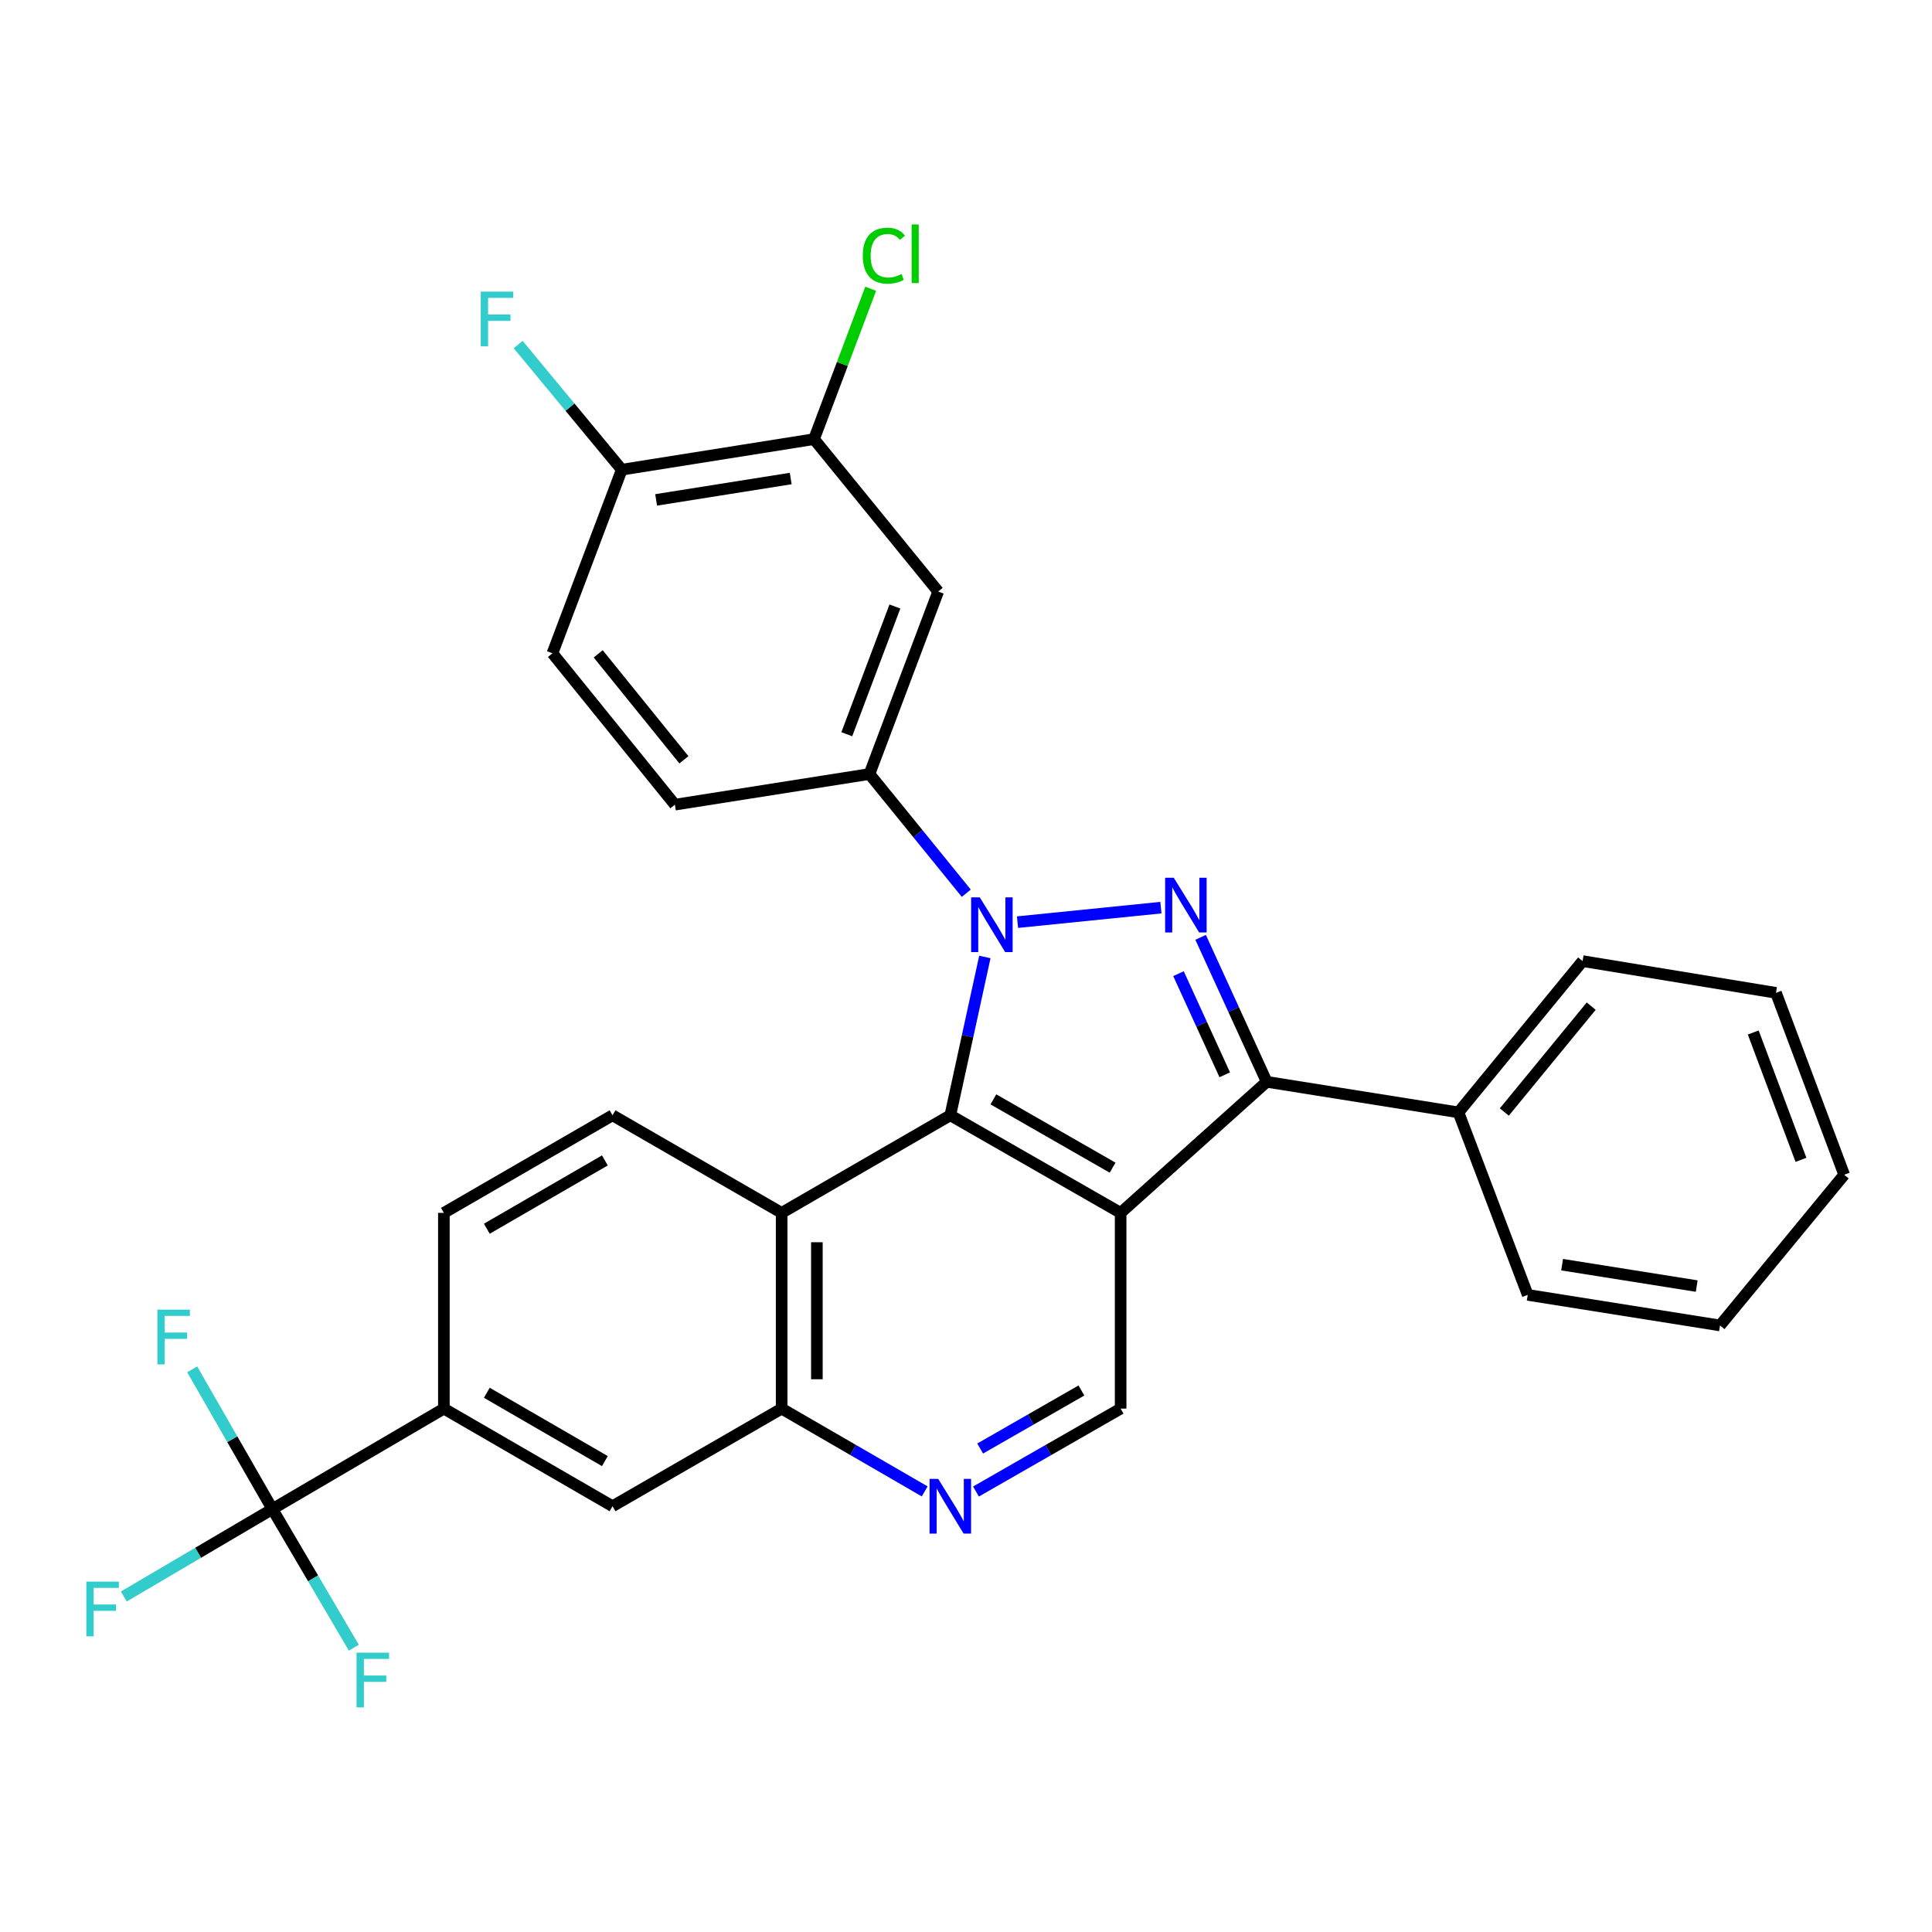 <?xml version='1.0' encoding='iso-8859-1'?>
<svg version='1.1' baseProfile='full'
              xmlns='http://www.w3.org/2000/svg'
                      xmlns:rdkit='http://www.rdkit.org/xml'
                      xmlns:xlink='http://www.w3.org/1999/xlink'
                  xml:space='preserve'
width='1000px' height='1000px' viewBox='0 0 1000 1000'>
<!-- END OF HEADER -->
<rect style='opacity:1.0;fill:#FFFFFF;stroke:none' width='1000' height='1000' x='0' y='0'> </rect>
<path class='bond-0' d='M 526.663,477.302 L 600.882,469.799' style='fill:none;fill-rule:evenodd;stroke:#0000FF;stroke-width:6px;stroke-linecap:butt;stroke-linejoin:miter;stroke-opacity:1' />
<path class='bond-2' d='M 509.76,495.327 L 500.822,536.299' style='fill:none;fill-rule:evenodd;stroke:#0000FF;stroke-width:6px;stroke-linecap:butt;stroke-linejoin:miter;stroke-opacity:1' />
<path class='bond-2' d='M 500.822,536.299 L 491.883,577.272' style='fill:none;fill-rule:evenodd;stroke:#000000;stroke-width:6px;stroke-linecap:butt;stroke-linejoin:miter;stroke-opacity:1' />
<path class='bond-5' d='M 500.147,462.329 L 475.086,431.479' style='fill:none;fill-rule:evenodd;stroke:#0000FF;stroke-width:6px;stroke-linecap:butt;stroke-linejoin:miter;stroke-opacity:1' />
<path class='bond-5' d='M 475.086,431.479 L 450.025,400.629' style='fill:none;fill-rule:evenodd;stroke:#000000;stroke-width:6px;stroke-linecap:butt;stroke-linejoin:miter;stroke-opacity:1' />
<path class='bond-3' d='M 621.438,485.166 L 638.539,522.558' style='fill:none;fill-rule:evenodd;stroke:#0000FF;stroke-width:6px;stroke-linecap:butt;stroke-linejoin:miter;stroke-opacity:1' />
<path class='bond-3' d='M 638.539,522.558 L 655.64,559.949' style='fill:none;fill-rule:evenodd;stroke:#000000;stroke-width:6px;stroke-linecap:butt;stroke-linejoin:miter;stroke-opacity:1' />
<path class='bond-3' d='M 609.986,503.968 L 621.956,530.142' style='fill:none;fill-rule:evenodd;stroke:#0000FF;stroke-width:6px;stroke-linecap:butt;stroke-linejoin:miter;stroke-opacity:1' />
<path class='bond-3' d='M 621.956,530.142 L 633.927,556.316' style='fill:none;fill-rule:evenodd;stroke:#000000;stroke-width:6px;stroke-linecap:butt;stroke-linejoin:miter;stroke-opacity:1' />
<path class='bond-1' d='M 580.037,627.782 L 491.883,577.272' style='fill:none;fill-rule:evenodd;stroke:#000000;stroke-width:6px;stroke-linecap:butt;stroke-linejoin:miter;stroke-opacity:1' />
<path class='bond-1' d='M 575.88,604.384 L 514.172,569.027' style='fill:none;fill-rule:evenodd;stroke:#000000;stroke-width:6px;stroke-linecap:butt;stroke-linejoin:miter;stroke-opacity:1' />
<path class='bond-9' d='M 580.037,627.782 L 580.037,729.095' style='fill:none;fill-rule:evenodd;stroke:#000000;stroke-width:6px;stroke-linecap:butt;stroke-linejoin:miter;stroke-opacity:1' />
<path class='bond-30' d='M 580.037,627.782 L 655.64,559.949' style='fill:none;fill-rule:evenodd;stroke:#000000;stroke-width:6px;stroke-linecap:butt;stroke-linejoin:miter;stroke-opacity:1' />
<path class='bond-4' d='M 491.883,577.272 L 404.58,627.782' style='fill:none;fill-rule:evenodd;stroke:#000000;stroke-width:6px;stroke-linecap:butt;stroke-linejoin:miter;stroke-opacity:1' />
<path class='bond-15' d='M 655.64,559.949 L 754.897,575.762' style='fill:none;fill-rule:evenodd;stroke:#000000;stroke-width:6px;stroke-linecap:butt;stroke-linejoin:miter;stroke-opacity:1' />
<path class='bond-7' d='M 404.58,627.782 L 404.58,729.095' style='fill:none;fill-rule:evenodd;stroke:#000000;stroke-width:6px;stroke-linecap:butt;stroke-linejoin:miter;stroke-opacity:1' />
<path class='bond-7' d='M 422.815,642.979 L 422.815,713.898' style='fill:none;fill-rule:evenodd;stroke:#000000;stroke-width:6px;stroke-linecap:butt;stroke-linejoin:miter;stroke-opacity:1' />
<path class='bond-14' d='M 404.58,627.782 L 317.044,577.272' style='fill:none;fill-rule:evenodd;stroke:#000000;stroke-width:6px;stroke-linecap:butt;stroke-linejoin:miter;stroke-opacity:1' />
<path class='bond-10' d='M 450.025,400.629 L 485.603,306.184' style='fill:none;fill-rule:evenodd;stroke:#000000;stroke-width:6px;stroke-linecap:butt;stroke-linejoin:miter;stroke-opacity:1' />
<path class='bond-10' d='M 438.297,380.034 L 463.202,313.923' style='fill:none;fill-rule:evenodd;stroke:#000000;stroke-width:6px;stroke-linecap:butt;stroke-linejoin:miter;stroke-opacity:1' />
<path class='bond-18' d='M 450.025,400.629 L 349.319,416.493' style='fill:none;fill-rule:evenodd;stroke:#000000;stroke-width:6px;stroke-linecap:butt;stroke-linejoin:miter;stroke-opacity:1' />
<path class='bond-6' d='M 140.979,781.094 L 229.751,729.095' style='fill:none;fill-rule:evenodd;stroke:#000000;stroke-width:6px;stroke-linecap:butt;stroke-linejoin:miter;stroke-opacity:1' />
<path class='bond-20' d='M 140.979,781.094 L 162.06,816.97' style='fill:none;fill-rule:evenodd;stroke:#000000;stroke-width:6px;stroke-linecap:butt;stroke-linejoin:miter;stroke-opacity:1' />
<path class='bond-20' d='M 162.06,816.97 L 183.14,852.847' style='fill:none;fill-rule:evenodd;stroke:#33CCCC;stroke-width:6px;stroke-linecap:butt;stroke-linejoin:miter;stroke-opacity:1' />
<path class='bond-21' d='M 140.979,781.094 L 120.225,744.93' style='fill:none;fill-rule:evenodd;stroke:#000000;stroke-width:6px;stroke-linecap:butt;stroke-linejoin:miter;stroke-opacity:1' />
<path class='bond-21' d='M 120.225,744.93 L 99.471,708.765' style='fill:none;fill-rule:evenodd;stroke:#33CCCC;stroke-width:6px;stroke-linecap:butt;stroke-linejoin:miter;stroke-opacity:1' />
<path class='bond-22' d='M 140.979,781.094 L 102.528,803.724' style='fill:none;fill-rule:evenodd;stroke:#000000;stroke-width:6px;stroke-linecap:butt;stroke-linejoin:miter;stroke-opacity:1' />
<path class='bond-22' d='M 102.528,803.724 L 64.078,826.354' style='fill:none;fill-rule:evenodd;stroke:#33CCCC;stroke-width:6px;stroke-linecap:butt;stroke-linejoin:miter;stroke-opacity:1' />
<path class='bond-8' d='M 404.58,729.095 L 441.601,750.522' style='fill:none;fill-rule:evenodd;stroke:#000000;stroke-width:6px;stroke-linecap:butt;stroke-linejoin:miter;stroke-opacity:1' />
<path class='bond-8' d='M 441.601,750.522 L 478.622,771.949' style='fill:none;fill-rule:evenodd;stroke:#0000FF;stroke-width:6px;stroke-linecap:butt;stroke-linejoin:miter;stroke-opacity:1' />
<path class='bond-13' d='M 404.58,729.095 L 317.044,779.625' style='fill:none;fill-rule:evenodd;stroke:#000000;stroke-width:6px;stroke-linecap:butt;stroke-linejoin:miter;stroke-opacity:1' />
<path class='bond-31' d='M 505.164,772.013 L 542.601,750.554' style='fill:none;fill-rule:evenodd;stroke:#0000FF;stroke-width:6px;stroke-linecap:butt;stroke-linejoin:miter;stroke-opacity:1' />
<path class='bond-31' d='M 542.601,750.554 L 580.037,729.095' style='fill:none;fill-rule:evenodd;stroke:#000000;stroke-width:6px;stroke-linecap:butt;stroke-linejoin:miter;stroke-opacity:1' />
<path class='bond-31' d='M 507.327,749.755 L 533.532,734.734' style='fill:none;fill-rule:evenodd;stroke:#0000FF;stroke-width:6px;stroke-linecap:butt;stroke-linejoin:miter;stroke-opacity:1' />
<path class='bond-31' d='M 533.532,734.734 L 559.738,719.713' style='fill:none;fill-rule:evenodd;stroke:#000000;stroke-width:6px;stroke-linecap:butt;stroke-linejoin:miter;stroke-opacity:1' />
<path class='bond-12' d='M 485.603,306.184 L 421.336,227.299' style='fill:none;fill-rule:evenodd;stroke:#000000;stroke-width:6px;stroke-linecap:butt;stroke-linejoin:miter;stroke-opacity:1' />
<path class='bond-11' d='M 229.751,729.095 L 229.751,627.782' style='fill:none;fill-rule:evenodd;stroke:#000000;stroke-width:6px;stroke-linecap:butt;stroke-linejoin:miter;stroke-opacity:1' />
<path class='bond-33' d='M 229.751,729.095 L 317.044,779.625' style='fill:none;fill-rule:evenodd;stroke:#000000;stroke-width:6px;stroke-linecap:butt;stroke-linejoin:miter;stroke-opacity:1' />
<path class='bond-33' d='M 251.98,720.893 L 313.085,756.264' style='fill:none;fill-rule:evenodd;stroke:#000000;stroke-width:6px;stroke-linecap:butt;stroke-linejoin:miter;stroke-opacity:1' />
<path class='bond-23' d='M 421.336,227.299 L 436.002,188.379' style='fill:none;fill-rule:evenodd;stroke:#000000;stroke-width:6px;stroke-linecap:butt;stroke-linejoin:miter;stroke-opacity:1' />
<path class='bond-23' d='M 436.002,188.379 L 450.669,149.458' style='fill:none;fill-rule:evenodd;stroke:#00CC00;stroke-width:6px;stroke-linecap:butt;stroke-linejoin:miter;stroke-opacity:1' />
<path class='bond-32' d='M 421.336,227.299 L 321.826,243.113' style='fill:none;fill-rule:evenodd;stroke:#000000;stroke-width:6px;stroke-linecap:butt;stroke-linejoin:miter;stroke-opacity:1' />
<path class='bond-32' d='M 409.271,247.68 L 339.614,258.749' style='fill:none;fill-rule:evenodd;stroke:#000000;stroke-width:6px;stroke-linecap:butt;stroke-linejoin:miter;stroke-opacity:1' />
<path class='bond-17' d='M 317.044,577.272 L 229.751,627.782' style='fill:none;fill-rule:evenodd;stroke:#000000;stroke-width:6px;stroke-linecap:butt;stroke-linejoin:miter;stroke-opacity:1' />
<path class='bond-17' d='M 313.082,600.631 L 251.977,635.988' style='fill:none;fill-rule:evenodd;stroke:#000000;stroke-width:6px;stroke-linecap:butt;stroke-linejoin:miter;stroke-opacity:1' />
<path class='bond-25' d='M 754.897,575.762 L 819.144,497.465' style='fill:none;fill-rule:evenodd;stroke:#000000;stroke-width:6px;stroke-linecap:butt;stroke-linejoin:miter;stroke-opacity:1' />
<path class='bond-25' d='M 778.63,575.585 L 823.603,520.776' style='fill:none;fill-rule:evenodd;stroke:#000000;stroke-width:6px;stroke-linecap:butt;stroke-linejoin:miter;stroke-opacity:1' />
<path class='bond-26' d='M 754.897,575.762 L 790.748,670.228' style='fill:none;fill-rule:evenodd;stroke:#000000;stroke-width:6px;stroke-linecap:butt;stroke-linejoin:miter;stroke-opacity:1' />
<path class='bond-16' d='M 321.826,243.113 L 285.944,338.145' style='fill:none;fill-rule:evenodd;stroke:#000000;stroke-width:6px;stroke-linecap:butt;stroke-linejoin:miter;stroke-opacity:1' />
<path class='bond-24' d='M 321.826,243.113 L 295.016,210.726' style='fill:none;fill-rule:evenodd;stroke:#000000;stroke-width:6px;stroke-linecap:butt;stroke-linejoin:miter;stroke-opacity:1' />
<path class='bond-24' d='M 295.016,210.726 L 268.206,178.339' style='fill:none;fill-rule:evenodd;stroke:#33CCCC;stroke-width:6px;stroke-linecap:butt;stroke-linejoin:miter;stroke-opacity:1' />
<path class='bond-19' d='M 349.319,416.493 L 285.944,338.145' style='fill:none;fill-rule:evenodd;stroke:#000000;stroke-width:6px;stroke-linecap:butt;stroke-linejoin:miter;stroke-opacity:1' />
<path class='bond-19' d='M 353.99,393.273 L 309.627,338.43' style='fill:none;fill-rule:evenodd;stroke:#000000;stroke-width:6px;stroke-linecap:butt;stroke-linejoin:miter;stroke-opacity:1' />
<path class='bond-28' d='M 819.144,497.465 L 919.251,513.896' style='fill:none;fill-rule:evenodd;stroke:#000000;stroke-width:6px;stroke-linecap:butt;stroke-linejoin:miter;stroke-opacity:1' />
<path class='bond-27' d='M 790.748,670.228 L 890.279,686.051' style='fill:none;fill-rule:evenodd;stroke:#000000;stroke-width:6px;stroke-linecap:butt;stroke-linejoin:miter;stroke-opacity:1' />
<path class='bond-27' d='M 808.541,654.593 L 878.212,665.669' style='fill:none;fill-rule:evenodd;stroke:#000000;stroke-width:6px;stroke-linecap:butt;stroke-linejoin:miter;stroke-opacity:1' />
<path class='bond-29' d='M 890.279,686.051 L 954.545,608.048' style='fill:none;fill-rule:evenodd;stroke:#000000;stroke-width:6px;stroke-linecap:butt;stroke-linejoin:miter;stroke-opacity:1' />
<path class='bond-34' d='M 919.251,513.896 L 954.545,608.048' style='fill:none;fill-rule:evenodd;stroke:#000000;stroke-width:6px;stroke-linecap:butt;stroke-linejoin:miter;stroke-opacity:1' />
<path class='bond-34' d='M 907.471,534.42 L 932.177,600.326' style='fill:none;fill-rule:evenodd;stroke:#000000;stroke-width:6px;stroke-linecap:butt;stroke-linejoin:miter;stroke-opacity:1' />
<path  class='atom-0' d='M 507.14 464.483
L 516.42 479.483
Q 517.34 480.963, 518.82 483.643
Q 520.3 486.323, 520.38 486.483
L 520.38 464.483
L 524.14 464.483
L 524.14 492.803
L 520.26 492.803
L 510.3 476.403
Q 509.14 474.483, 507.9 472.283
Q 506.7 470.083, 506.34 469.403
L 506.34 492.803
L 502.66 492.803
L 502.66 464.483
L 507.14 464.483
' fill='#0000FF'/>
<path  class='atom-1' d='M 607.552 454.332
L 616.832 469.332
Q 617.752 470.812, 619.232 473.492
Q 620.712 476.172, 620.792 476.332
L 620.792 454.332
L 624.552 454.332
L 624.552 482.652
L 620.672 482.652
L 610.712 466.252
Q 609.552 464.332, 608.312 462.132
Q 607.112 459.932, 606.752 459.252
L 606.752 482.652
L 603.072 482.652
L 603.072 454.332
L 607.552 454.332
' fill='#0000FF'/>
<path  class='atom-9' d='M 485.623 765.465
L 494.903 780.465
Q 495.823 781.945, 497.303 784.625
Q 498.783 787.305, 498.863 787.465
L 498.863 765.465
L 502.623 765.465
L 502.623 793.785
L 498.743 793.785
L 488.783 777.385
Q 487.623 775.465, 486.383 773.265
Q 485.183 771.065, 484.823 770.385
L 484.823 793.785
L 481.143 793.785
L 481.143 765.465
L 485.623 765.465
' fill='#0000FF'/>
<path  class='atom-21' d='M 184.548 855.412
L 201.388 855.412
L 201.388 858.652
L 188.348 858.652
L 188.348 867.252
L 199.948 867.252
L 199.948 870.532
L 188.348 870.532
L 188.348 883.732
L 184.548 883.732
L 184.548 855.412
' fill='#33CCCC'/>
<path  class='atom-22' d='M 81.451 677.878
L 98.291 677.878
L 98.291 681.118
L 85.251 681.118
L 85.251 689.718
L 96.852 689.718
L 96.852 692.998
L 85.251 692.998
L 85.251 706.198
L 81.451 706.198
L 81.451 677.878
' fill='#33CCCC'/>
<path  class='atom-23' d='M 44.689 818.649
L 61.529 818.649
L 61.529 821.889
L 48.489 821.889
L 48.489 830.489
L 60.089 830.489
L 60.089 833.769
L 48.489 833.769
L 48.489 846.969
L 44.689 846.969
L 44.689 818.649
' fill='#33CCCC'/>
<path  class='atom-24' d='M 446.571 132.335
Q 446.571 125.295, 449.851 121.615
Q 453.171 117.895, 459.451 117.895
Q 465.291 117.895, 468.411 122.015
L 465.771 124.175
Q 463.491 121.175, 459.451 121.175
Q 455.171 121.175, 452.891 124.055
Q 450.651 126.895, 450.651 132.335
Q 450.651 137.935, 452.971 140.815
Q 455.331 143.695, 459.891 143.695
Q 463.011 143.695, 466.651 141.815
L 467.771 144.815
Q 466.291 145.775, 464.051 146.335
Q 461.811 146.895, 459.331 146.895
Q 453.171 146.895, 449.851 143.135
Q 446.571 139.375, 446.571 132.335
' fill='#00CC00'/>
<path  class='atom-24' d='M 471.851 116.175
L 475.531 116.175
L 475.531 146.535
L 471.851 146.535
L 471.851 116.175
' fill='#00CC00'/>
<path  class='atom-25' d='M 248.835 150.949
L 265.675 150.949
L 265.675 154.189
L 252.635 154.189
L 252.635 162.789
L 264.235 162.789
L 264.235 166.069
L 252.635 166.069
L 252.635 179.269
L 248.835 179.269
L 248.835 150.949
' fill='#33CCCC'/>
</svg>

